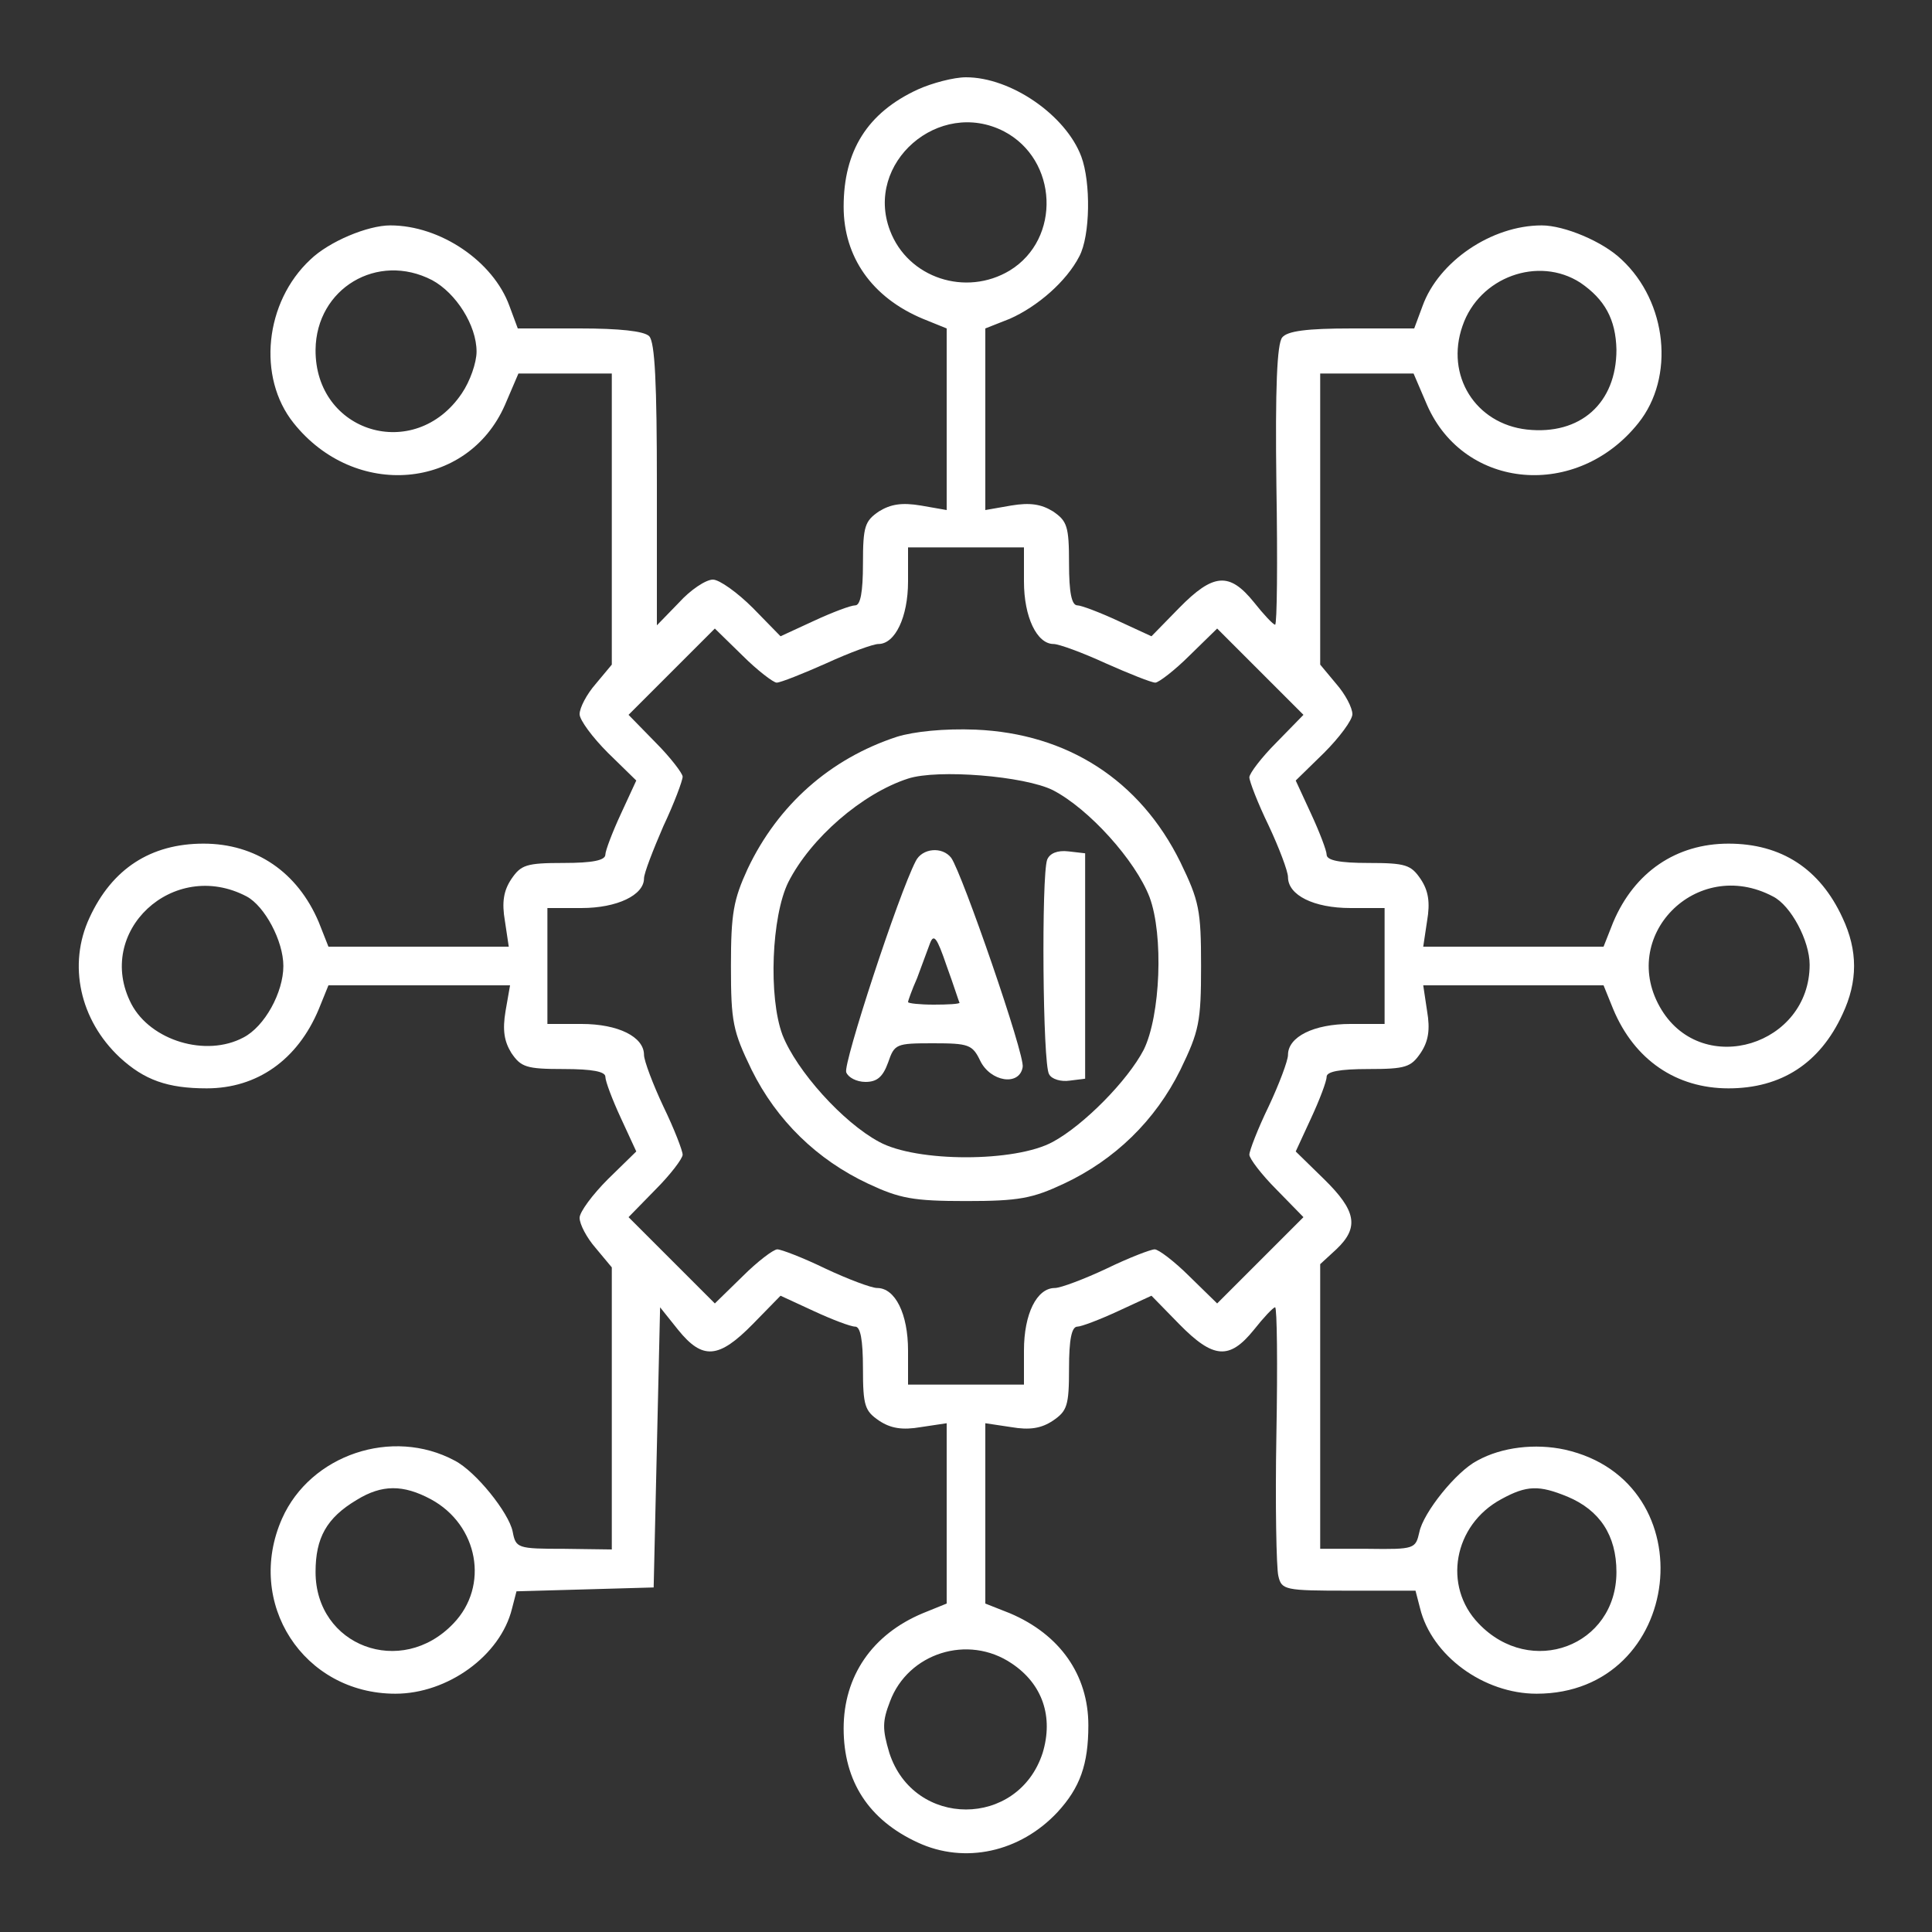 <?xml version="1.0" standalone="no"?>
<!DOCTYPE svg PUBLIC "-//W3C//DTD SVG 20010904//EN"
 "http://www.w3.org/TR/2001/REC-SVG-20010904/DTD/svg10.dtd">
<svg version="1.0" xmlns="http://www.w3.org/2000/svg"
 width="300pt" height="300pt" viewBox="0 0 300 300"
 preserveAspectRatio="xMidYMid meet">
<rect x="0" y="0" width="300" height="300" fill="#333333" stroke="none"/>
<g transform="translate(0,300) scale(0.1,-0.1)"
fill="#ffffff" stroke="none">
<path d="M1425 2861 c-78 -36 -115 -95 -115 -182 0 -78 44 -141 123 -174 l37
-15 0 -141 0 -141 -40 7 c-30 5 -47 2 -65 -9 -22 -15 -25 -23 -25 -81 0 -45
-4 -65 -12 -65 -7 0 -36 -11 -64 -24 l-52 -24 -43 44 c-24 24 -52 44 -62 44
-11 0 -35 -16 -53 -36 l-34 -35 0 218 c0 157 -3 222 -12 231 -8 8 -47 12 -108
12 l-96 0 -13 35 c-25 69 -107 125 -185 125 -35 0 -95 -25 -124 -53 -71 -66
-83 -183 -26 -254 95 -119 270 -104 328 28 l21 49 73 0 72 0 0 -226 0 -226
-25 -30 c-14 -16 -25 -37 -25 -47 0 -9 20 -36 44 -60 l44 -43 -24 -52 c-13
-28 -24 -57 -24 -63 0 -9 -20 -13 -65 -13 -58 0 -66 -3 -81 -25 -12 -18 -15
-36 -10 -65 l6 -40 -140 0 -140 0 -15 38 c-33 78 -98 122 -179 122 -82 0 -142
-39 -177 -115 -34 -73 -15 -159 47 -217 38 -35 74 -48 135 -48 78 0 141 44
174 123 l15 37 141 0 141 0 -7 -40 c-5 -30 -2 -47 9 -65 15 -22 23 -25 81 -25
45 0 65 -4 65 -12 0 -7 11 -36 24 -64 l24 -52 -44 -43 c-24 -24 -44 -51 -44
-60 0 -10 11 -31 25 -47 l25 -30 0 -219 0 -219 -74 1 c-73 0 -75 1 -80 27 -6
29 -57 93 -90 110 -97 52 -224 9 -268 -90 -58 -131 33 -272 176 -272 81 0 163
59 181 132 l7 27 107 3 106 3 5 218 5 217 28 -35 c38 -47 63 -45 116 9 l43 44
52 -24 c28 -13 57 -24 64 -24 8 0 12 -20 12 -65 0 -58 3 -66 25 -81 18 -12 36
-15 65 -10 l40 6 0 -140 0 -140 -37 -15 c-79 -33 -123 -98 -123 -179 0 -82 39
-142 115 -177 73 -34 159 -15 217 47 35 38 48 74 48 135 0 78 -44 141 -122
174 l-38 15 0 140 0 140 40 -6 c29 -5 47 -2 65 10 22 15 25 23 25 81 0 45 4
65 13 65 6 0 35 11 63 24 l52 24 43 -44 c53 -54 78 -56 116 -9 15 19 30 35 33
35 3 0 4 -89 2 -197 -2 -109 0 -208 3 -220 5 -22 10 -23 109 -23 l104 0 7 -27
c18 -74 99 -133 181 -133 229 0 266 329 44 379 -46 10 -98 4 -136 -17 -33 -17
-84 -81 -90 -111 -6 -26 -7 -27 -80 -26 l-74 0 0 221 0 221 25 23 c36 34 31
60 -19 109 l-44 43 24 52 c13 28 24 57 24 64 0 8 20 12 65 12 58 0 66 3 81 25
12 18 15 36 10 65 l-6 40 140 0 140 0 15 -37 c33 -79 98 -123 179 -123 82 0
142 39 177 115 24 51 24 99 0 150 -35 76 -95 115 -177 115 -81 0 -146 -44
-179 -122 l-15 -38 -140 0 -140 0 6 40 c5 29 2 47 -10 65 -15 22 -23 25 -81
25 -45 0 -65 4 -65 13 0 6 -11 35 -24 63 l-24 52 44 43 c24 24 44 51 44 60 0
10 -11 31 -25 47 l-25 30 0 226 0 226 73 0 72 0 21 -49 c58 -132 233 -147 328
-28 57 71 45 188 -26 254 -29 28 -89 53 -124 53 -78 0 -160 -56 -185 -125
l-13 -35 -97 0 c-70 0 -100 -4 -108 -14 -8 -10 -11 -77 -9 -230 2 -119 1 -216
-2 -216 -3 0 -18 16 -33 35 -38 47 -63 45 -116 -9 l-43 -44 -52 24 c-28 13
-57 24 -63 24 -9 0 -13 20 -13 65 0 58 -3 66 -25 81 -18 11 -35 14 -65 9 l-40
-7 0 141 0 141 38 15 c43 19 88 58 108 97 17 32 18 115 3 155 -24 64 -109 123
-179 123 -19 0 -53 -9 -75 -19z m134 -65 c84 -44 89 -167 9 -216 -68 -41 -158
-12 -186 62 -40 105 76 206 177 154z m-888 -231 c37 -20 69 -70 69 -111 0 -17
-10 -46 -23 -65 -73 -108 -228 -61 -227 68 1 95 96 152 181 108z m1783 -4 c38
-26 55 -57 56 -104 0 -83 -56 -133 -139 -124 -80 9 -127 84 -100 161 26 76
118 109 183 67z m-864 -464 c0 -55 20 -97 46 -97 8 0 44 -13 81 -30 36 -16 71
-30 77 -30 5 0 30 19 53 42 l43 42 67 -67 67 -67 -42 -43 c-23 -23 -42 -48
-42 -54 0 -6 13 -40 30 -75 16 -34 30 -71 30 -80 0 -28 40 -48 97 -48 l53 0 0
-90 0 -90 -53 0 c-57 0 -97 -20 -97 -48 0 -9 -14 -46 -30 -80 -17 -35 -30 -69
-30 -75 0 -6 19 -31 42 -54 l42 -43 -67 -67 -67 -67 -43 42 c-23 23 -48 42
-54 42 -6 0 -40 -13 -75 -30 -34 -16 -71 -30 -80 -30 -28 0 -48 -40 -48 -97
l0 -53 -90 0 -90 0 0 53 c0 57 -20 97 -48 97 -9 0 -46 14 -80 30 -35 17 -69
30 -75 30 -6 0 -31 -19 -54 -42 l-43 -42 -67 67 -67 67 42 43 c23 23 42 48 42
54 0 6 -13 40 -30 75 -16 34 -30 71 -30 80 0 28 -40 48 -97 48 l-53 0 0 90 0
90 53 0 c55 0 97 20 97 46 0 8 14 44 30 81 17 36 30 71 30 77 0 5 -19 30 -42
53 l-42 43 67 67 67 67 43 -42 c23 -23 48 -42 53 -42 6 0 41 14 77 30 37 17
73 30 81 30 26 0 46 42 46 97 l0 53 90 0 90 0 0 -53z m-1207 -489 c28 -15 57
-69 57 -108 0 -41 -29 -94 -62 -111 -58 -31 -144 -5 -174 52 -58 112 65 227
179 167z m2370 0 c28 -14 57 -69 57 -106 0 -125 -165 -176 -230 -70 -69 113
54 239 173 176z m-2084 -936 c74 -40 91 -135 35 -193 -81 -85 -214 -35 -214
80 0 53 17 84 64 112 39 24 72 24 115 1z m1765 4 c50 -21 76 -60 76 -117 0
-115 -133 -165 -214 -80 -56 58 -39 153 35 193 40 22 59 22 103 4z m-863 -259
c48 -32 65 -83 48 -139 -38 -117 -200 -117 -238 0 -11 37 -11 49 1 80 28 75
121 105 189 59z"/>
<path d="M1393 1856 c-104 -34 -185 -106 -232 -205 -22 -48 -26 -69 -26 -151
0 -87 3 -101 32 -161 39 -79 102 -140 181 -177 49 -23 70 -27 152 -27 82 0
103 4 152 27 79 37 142 98 181 177 29 60 32 74 32 161 0 87 -3 101 -32 161
-63 128 -176 200 -318 206 -49 2 -96 -3 -122 -11z m242 -83 c56 -29 128 -109
150 -166 22 -59 17 -184 -9 -237 -25 -48 -93 -117 -141 -143 -58 -32 -212 -32
-270 0 -56 30 -128 110 -150 166 -22 59 -17 184 9 237 35 69 115 138 186 161
46 15 181 4 225 -18z"/>
<path d="M1422 1663 c-27 -52 -113 -315 -108 -328 3 -8 16 -15 30 -15 18 0 27
8 35 30 10 29 12 30 70 30 55 0 61 -2 73 -27 16 -33 61 -40 66 -10 4 18 -94
301 -111 325 -14 18 -45 15 -55 -5z m68 -220 c0 -2 -18 -3 -40 -3 -22 0 -40 2
-40 4 0 2 6 19 14 37 7 19 16 43 20 54 6 16 11 9 26 -35 11 -30 19 -56 20 -57z"/>
<path d="M1626 1665 c-9 -25 -7 -318 3 -333 4 -8 19 -12 32 -10 l24 3 0 175 0
175 -26 3 c-17 2 -29 -3 -33 -13z"/>
</g>
</svg>
